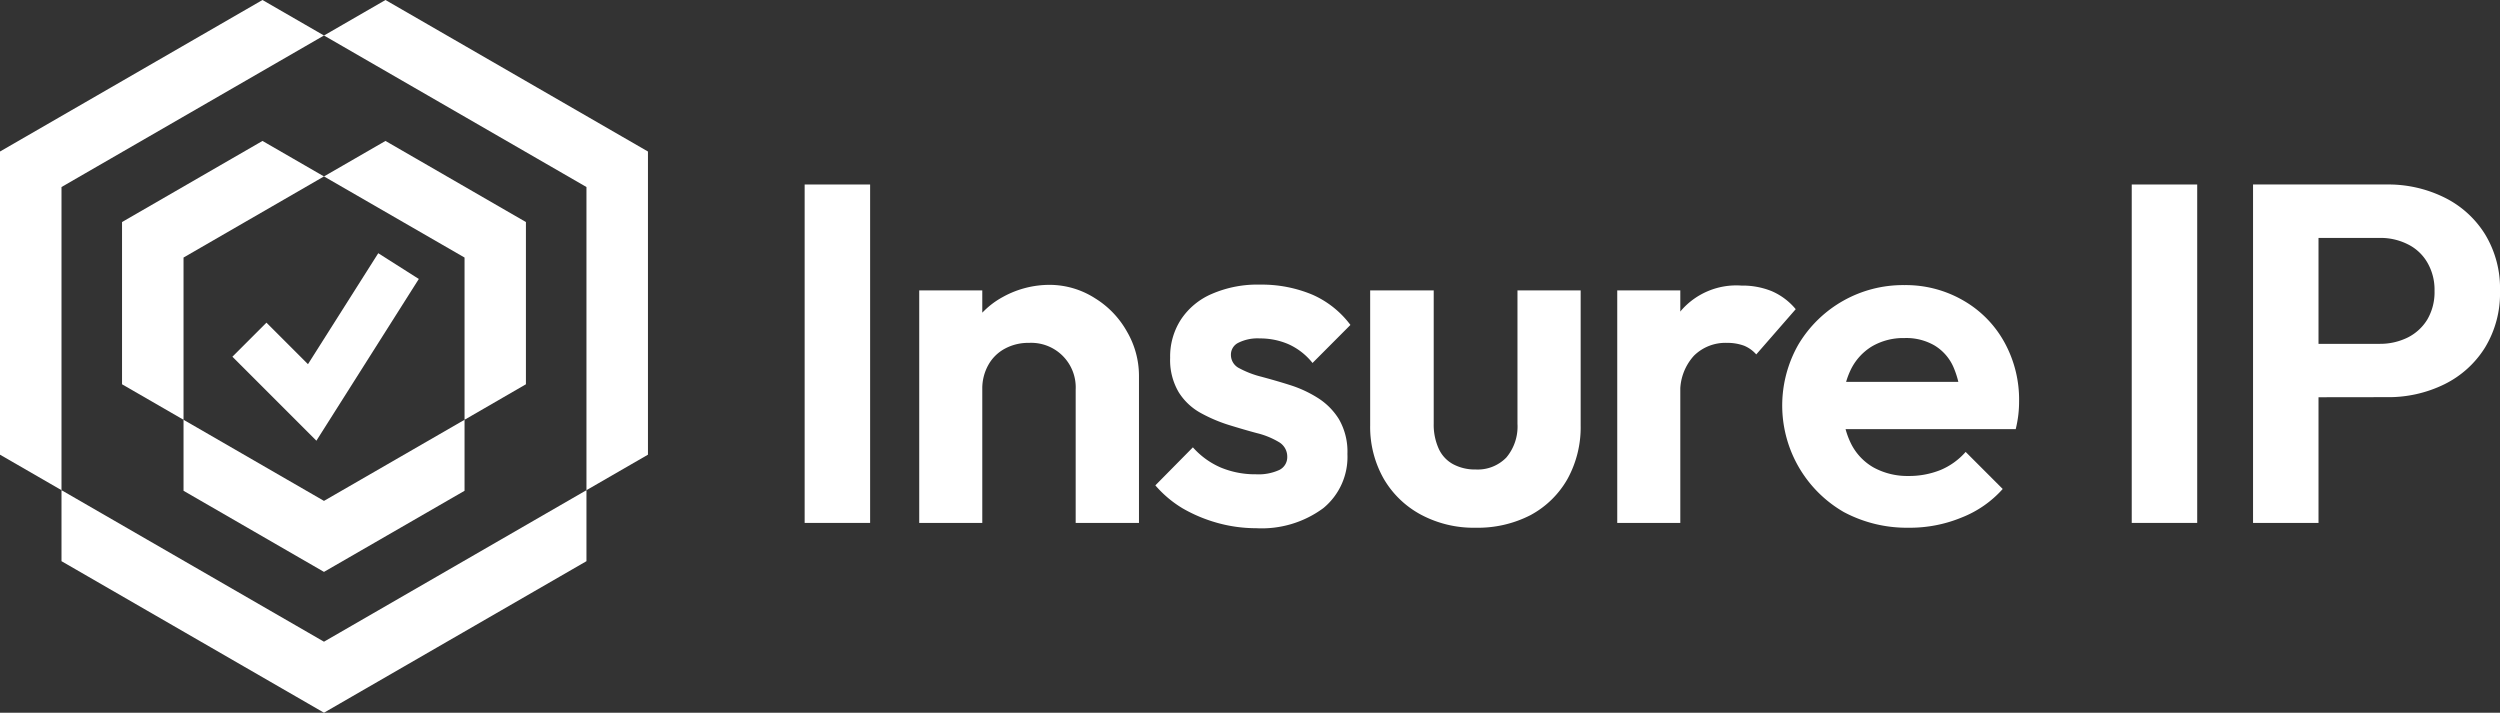 <svg xmlns="http://www.w3.org/2000/svg" id="Layer_1" data-name="Layer 1" viewBox="0 0 207.73 59.22"><rect x="0" y="0" width="207.73" height="59.22" fill="#333333" stroke="none"/><defs><style>.cls-1{fill:#fff;}</style></defs><path class="cls-1" d="M66.86,43.45V15.33H72.3V43.45Z"></path><path class="cls-1" d="M76.38,43.45V24.13h5.24V43.45Zm13,0V32.37a3.7,3.7,0,0,0-3.88-3.88,4.08,4.08,0,0,0-2,.48,3.41,3.41,0,0,0-1.38,1.36,4,4,0,0,0-.5,2l-2-1a7.75,7.75,0,0,1,1-4,6.89,6.89,0,0,1,2.72-2.66,8,8,0,0,1,3.94-1A7,7,0,0,1,91,24.79a7.59,7.59,0,0,1,2.64,2.76,7.3,7.3,0,0,1,1,3.66V43.45Z"></path><path class="cls-1" d="M104.38,43.89a12,12,0,0,1-3.22-.44,12.4,12.4,0,0,1-2.91-1.22A9.29,9.29,0,0,1,96,40.33l3.12-3.16a6.58,6.58,0,0,0,2.32,1.68,7.45,7.45,0,0,0,2.92.56,4.16,4.16,0,0,0,1.94-.36,1.18,1.18,0,0,0,.66-1.08,1.39,1.39,0,0,0-.7-1.24,6.61,6.61,0,0,0-1.82-.74c-.75-.2-1.53-.43-2.34-.68a12.78,12.78,0,0,1-2.34-1,5,5,0,0,1-1.82-1.72,5.25,5.25,0,0,1-.71-2.86,5.65,5.65,0,0,1,.91-3.2,5.81,5.81,0,0,1,2.58-2.12,9.49,9.49,0,0,1,4-.76,10.87,10.87,0,0,1,4.34.84A7.93,7.93,0,0,1,112.21,27l-3.15,3.16a5.35,5.35,0,0,0-2-1.56,5.92,5.92,0,0,0-2.38-.48,3.56,3.56,0,0,0-1.78.36,1.09,1.09,0,0,0-.62,1,1.23,1.23,0,0,0,.7,1.12,7.87,7.87,0,0,0,1.82.7c.74.2,1.52.42,2.34.68a9.89,9.89,0,0,1,2.32,1.06,5.53,5.53,0,0,1,1.8,1.8,5.39,5.39,0,0,1,.7,2.88,5.5,5.5,0,0,1-2,4.5A8.61,8.61,0,0,1,104.38,43.89Z"></path><path class="cls-1" d="M122.62,43.85a9.29,9.29,0,0,1-4.54-1.08,7.88,7.88,0,0,1-3.11-3,8.72,8.72,0,0,1-1.12-4.44V24.13h5.28V35.21a4.82,4.82,0,0,0,.41,2.06,2.76,2.76,0,0,0,1.2,1.3,3.84,3.84,0,0,0,1.88.44,3.31,3.31,0,0,0,2.55-1,4,4,0,0,0,.92-2.8V24.13h5.25v11.2a8.91,8.91,0,0,1-1.1,4.48,7.75,7.75,0,0,1-3.08,3A9.57,9.57,0,0,1,122.62,43.85Z"></path><path class="cls-1" d="M134.38,43.45V24.13h5.24V43.45Zm5.24-10.68-2-1.36a10,10,0,0,1,2.08-5.62,6.07,6.07,0,0,1,5-2.06,6.45,6.45,0,0,1,2.51.46,5.34,5.34,0,0,1,2,1.5l-3.28,3.76a2.74,2.74,0,0,0-1-.72,4,4,0,0,0-1.42-.24,3.72,3.72,0,0,0-2.75,1.06A4.39,4.39,0,0,0,139.62,32.77Z"></path><path class="cls-1" d="M158.61,43.85a11.12,11.12,0,0,1-5.4-1.3,10.22,10.22,0,0,1-3.78-13.92,10.12,10.12,0,0,1,8.82-4.94A9.53,9.53,0,0,1,163.19,25a9,9,0,0,1,3.36,3.44,9.86,9.86,0,0,1,1.22,4.94,9.69,9.69,0,0,1-.06,1.06,10,10,0,0,1-.22,1.22l-16.24,0V31.73l13.8,0-2.12,1.64a7.58,7.58,0,0,0-.62-2.88,3.94,3.94,0,0,0-1.56-1.78,4.66,4.66,0,0,0-2.5-.62,5.15,5.15,0,0,0-2.72.7,4.64,4.64,0,0,0-1.78,2,6.72,6.72,0,0,0-.62,3,6.57,6.57,0,0,0,.67,3.06,4.68,4.68,0,0,0,1.89,2,5.85,5.85,0,0,0,2.88.7,7,7,0,0,0,2.68-.5,5.72,5.72,0,0,0,2.08-1.5l3.08,3.08A8.93,8.93,0,0,1,163,43,11.25,11.25,0,0,1,158.61,43.85Z"></path><path class="cls-1" d="M177.13,43.45V15.33h5.44V43.45Z"></path><path class="cls-1" d="M187.21,43.45V15.33h5.44V43.45Zm4-10.44V28.57h6.52a5.17,5.17,0,0,0,2.32-.52,4,4,0,0,0,1.64-1.5,4.5,4.5,0,0,0,.6-2.38,4.48,4.48,0,0,0-.6-2.36,3.82,3.82,0,0,0-1.64-1.52,5,5,0,0,0-2.32-.52h-6.52V15.33h7.08a10.52,10.52,0,0,1,4.82,1.08,8.27,8.27,0,0,1,3.38,3.06,8.63,8.63,0,0,1,1.24,4.7,8.65,8.65,0,0,1-1.24,4.7,8.27,8.27,0,0,1-3.38,3.06A10.52,10.52,0,0,1,198.29,33Z"></path><polygon class="cls-1" points="32.03 0 26.92 2.95 48.73 15.54 48.73 40.73 53.84 37.78 53.84 12.59 32.03 0"></polygon><polygon class="cls-1" points="5.11 15.54 26.92 2.95 21.81 0 0 12.59 0 37.78 5.11 40.73 5.11 15.54"></polygon><polygon class="cls-1" points="5.11 40.73 5.11 46.63 26.92 59.22 48.73 46.63 48.73 40.73 26.92 53.32 5.11 40.73"></polygon><polygon class="cls-1" points="32.03 11.71 26.92 14.66 38.6 21.4 38.6 34.88 43.7 31.93 43.7 18.45 32.03 11.71"></polygon><polygon class="cls-1" points="15.25 21.4 26.92 14.66 21.81 11.71 10.14 18.45 10.14 31.93 15.25 34.88 15.25 21.4"></polygon><polygon class="cls-1" points="15.25 34.88 15.25 40.78 26.92 47.52 38.6 40.78 38.6 34.88 26.92 41.62 15.25 34.88"></polygon><polygon class="cls-1" points="26.29 36.62 19.31 29.64 22.14 26.81 25.59 30.26 31.43 21.04 34.8 23.18 26.29 36.62"></polygon></svg>